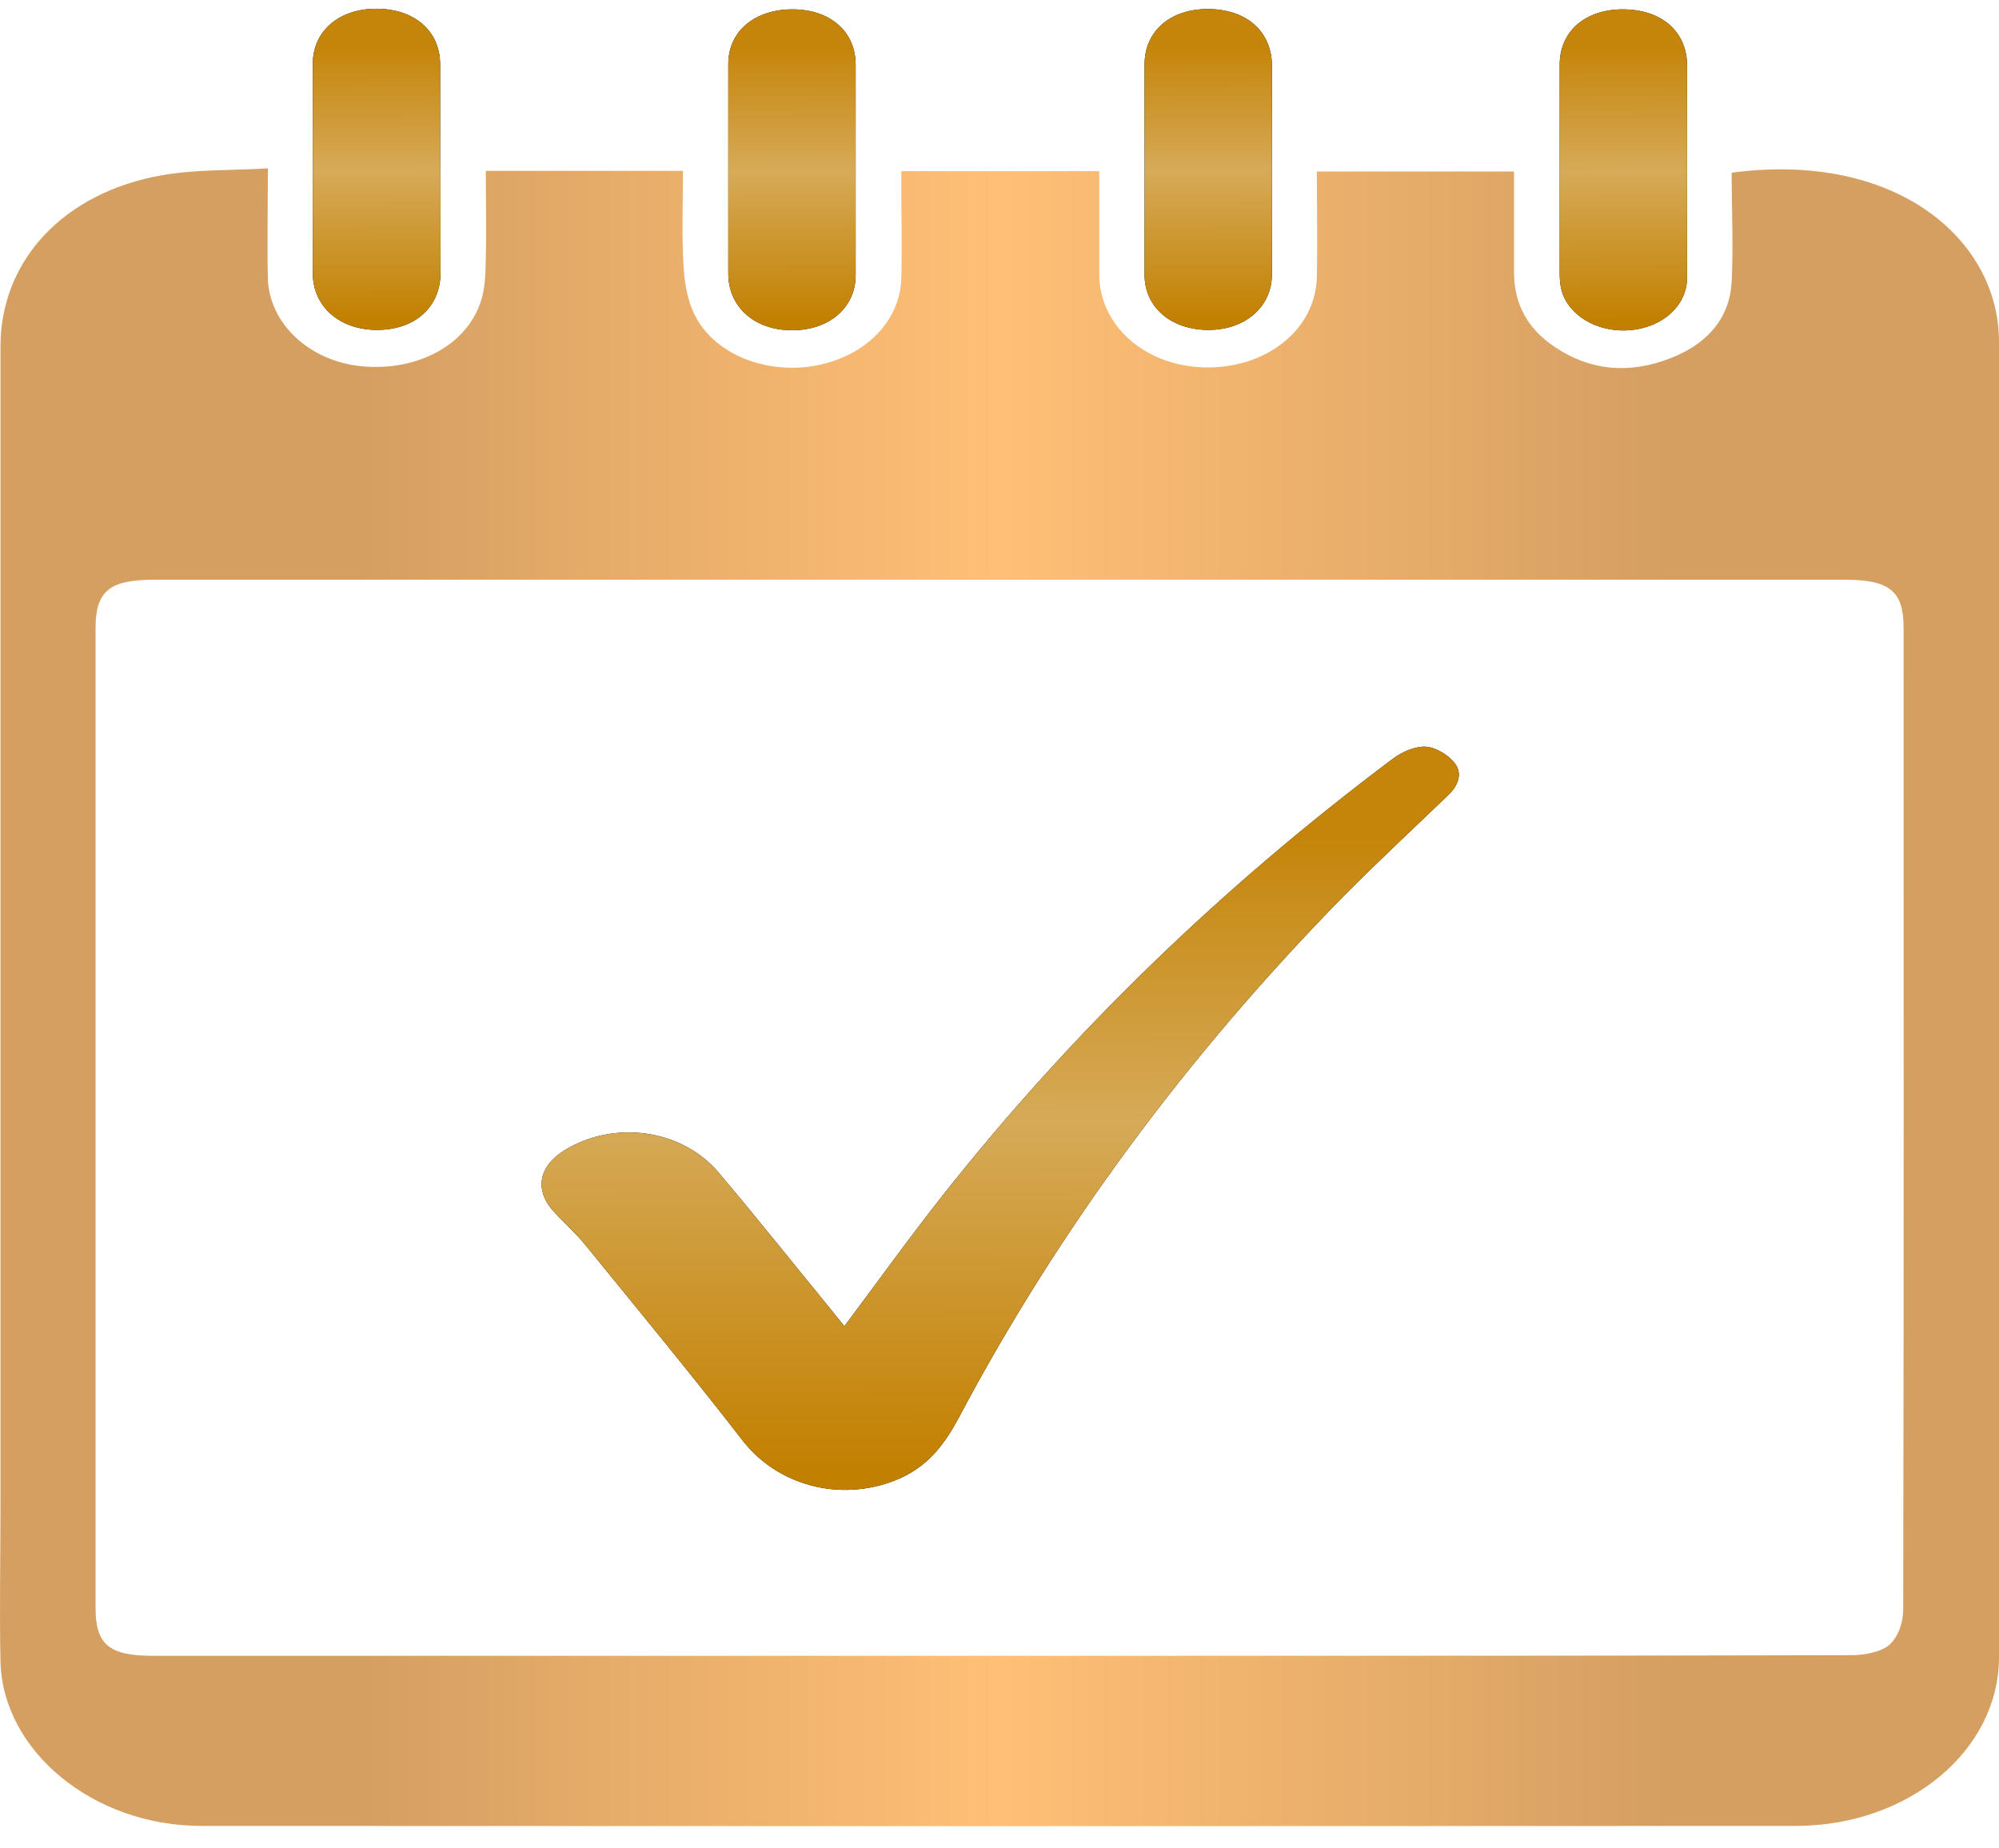 <svg width="66" height="61" viewBox="0 0 66 61" fill="none" xmlns="http://www.w3.org/2000/svg">
<path d="M8.844 5.55C8.844 6.85 8.819 8.018 8.844 9.186C8.88 10.668 10.204 11.918 11.921 12.09C13.735 12.273 15.39 11.42 15.869 9.968C16.028 9.501 16.028 9.003 16.04 8.515C16.065 7.571 16.04 6.616 16.04 5.641H22.55C22.55 6.718 22.501 7.804 22.575 8.881C22.612 9.46 22.734 10.079 23.041 10.587C23.776 11.796 25.444 12.365 26.988 12.06C28.607 11.735 29.723 10.577 29.759 9.186C29.784 8.201 29.759 7.226 29.759 6.24C29.759 6.058 29.759 5.875 29.759 5.651H36.294C36.294 6.383 36.294 7.124 36.294 7.865C36.294 8.292 36.294 8.708 36.294 9.135C36.343 10.821 37.888 12.121 39.849 12.131C41.86 12.141 43.441 10.851 43.478 9.145C43.503 7.997 43.478 6.85 43.478 5.662H49.988C49.988 6.769 49.988 7.876 49.988 8.983C49.988 9.886 50.319 10.689 51.129 11.308C52.244 12.151 53.532 12.385 54.929 11.908C56.315 11.44 57.111 10.547 57.173 9.297C57.234 8.099 57.173 6.901 57.173 5.702C62.579 4.981 66 7.886 66 11.288C66 25.761 66 40.233 66 54.706C66 57.793 63.021 60.271 59.306 60.281C41.75 60.291 24.206 60.291 6.649 60.281C3.081 60.281 0.09 57.813 0.016 54.858C-0.02 53.152 0.016 51.435 0.016 49.729C0.016 36.963 0.016 24.207 0.016 11.44C0.016 8.597 2.101 6.352 5.362 5.783C6.465 5.59 7.618 5.631 8.831 5.56L8.844 5.55ZM33.008 54.665C34.516 54.665 36.036 54.665 37.544 54.665C45.403 54.665 53.274 54.665 61.133 54.645C61.562 54.645 62.138 54.533 62.395 54.289C62.69 54.015 62.837 53.538 62.837 53.142C62.861 42.325 62.849 31.519 62.849 20.703C62.849 19.525 62.383 19.139 60.924 19.139C42.314 19.139 23.703 19.139 5.092 19.139C3.609 19.139 3.155 19.515 3.155 20.743C3.155 31.519 3.155 42.305 3.155 53.081C3.155 54.289 3.596 54.665 5.043 54.665C14.361 54.665 23.678 54.665 32.984 54.665H33.008Z" fill="url(#paint0_linear_107_82)"/>
<path d="M24.046 5.559C24.046 4.412 24.046 3.264 24.046 2.116C24.046 1.03 24.916 0.309 26.167 0.309C27.405 0.309 28.251 1.04 28.251 2.137C28.251 4.452 28.251 6.768 28.251 9.084C28.251 10.16 27.368 10.912 26.142 10.902C24.916 10.902 24.058 10.14 24.046 9.053C24.046 7.885 24.046 6.717 24.046 5.559Z" fill="black"/>
<path d="M24.046 5.559C24.046 4.412 24.046 3.264 24.046 2.116C24.046 1.03 24.916 0.309 26.167 0.309C27.405 0.309 28.251 1.04 28.251 2.137C28.251 4.452 28.251 6.768 28.251 9.084C28.251 10.16 27.368 10.912 26.142 10.902C24.916 10.902 24.058 10.14 24.046 9.053C24.046 7.885 24.046 6.717 24.046 5.559Z" fill="url(#paint1_linear_107_82)"/>
<path d="M41.995 5.56C41.995 6.728 41.995 7.896 41.995 9.053C41.995 10.13 41.112 10.892 39.899 10.892C38.673 10.892 37.79 10.15 37.79 9.074C37.79 6.758 37.79 4.443 37.79 2.127C37.79 1.03 38.636 0.299 39.874 0.299C41.149 0.299 41.983 1.03 41.995 2.157C41.995 3.285 41.995 4.422 41.995 5.55V5.56Z" fill="black"/>
<path d="M41.995 5.56C41.995 6.728 41.995 7.896 41.995 9.053C41.995 10.13 41.112 10.892 39.899 10.892C38.673 10.892 37.79 10.15 37.79 9.074C37.79 6.758 37.79 4.443 37.79 2.127C37.79 1.03 38.636 0.299 39.874 0.299C41.149 0.299 41.983 1.03 41.995 2.157C41.995 3.285 41.995 4.422 41.995 5.55V5.56Z" fill="url(#paint2_linear_107_82)"/>
<path d="M51.496 5.58C51.496 4.432 51.496 3.284 51.496 2.137C51.496 1.03 52.342 0.309 53.58 0.309C54.855 0.309 55.701 1.04 55.701 2.167C55.701 4.503 55.701 6.829 55.701 9.165C55.701 10.059 54.941 10.769 53.911 10.891C52.906 11.013 51.925 10.536 51.606 9.733C51.521 9.51 51.496 9.266 51.496 9.033C51.496 7.885 51.496 6.737 51.496 5.59V5.58Z" fill="black"/>
<path d="M51.496 5.58C51.496 4.432 51.496 3.284 51.496 2.137C51.496 1.03 52.342 0.309 53.58 0.309C54.855 0.309 55.701 1.04 55.701 2.167C55.701 4.503 55.701 6.829 55.701 9.165C55.701 10.059 54.941 10.769 53.911 10.891C52.906 11.013 51.925 10.536 51.606 9.733C51.521 9.51 51.496 9.266 51.496 9.033C51.496 7.885 51.496 6.737 51.496 5.59V5.58Z" fill="url(#paint3_linear_107_82)"/>
<path d="M14.545 5.61C14.545 6.738 14.545 7.875 14.545 9.003C14.545 10.14 13.699 10.892 12.448 10.892C11.21 10.892 10.327 10.12 10.327 9.013C10.327 6.717 10.327 4.412 10.327 2.117C10.327 1.03 11.185 0.289 12.424 0.289C13.674 0.289 14.52 1.01 14.532 2.107C14.532 3.274 14.532 4.442 14.532 5.6L14.545 5.61Z" fill="black"/>
<path d="M14.545 5.61C14.545 6.738 14.545 7.875 14.545 9.003C14.545 10.14 13.699 10.892 12.448 10.892C11.21 10.892 10.327 10.12 10.327 9.013C10.327 6.717 10.327 4.412 10.327 2.117C10.327 1.03 11.185 0.289 12.424 0.289C13.674 0.289 14.52 1.01 14.532 2.107C14.532 3.274 14.532 4.442 14.532 5.6L14.545 5.61Z" fill="url(#paint4_linear_107_82)"/>
<path d="M27.884 43.777C28.987 42.304 30.029 40.852 31.145 39.44C35.363 34.108 40.316 29.294 46.029 25.019C46.311 24.816 46.752 24.623 47.096 24.653C47.426 24.684 47.831 24.938 48.027 25.191C48.297 25.537 48.15 25.933 47.807 26.258C46.642 27.375 45.465 28.472 44.337 29.609C39.188 34.86 34.958 40.578 31.672 46.773C31.206 47.647 30.655 48.429 29.576 48.865C27.712 49.607 25.665 49.028 24.525 47.565C22.845 45.392 21.08 43.259 19.339 41.116C19.02 40.72 18.628 40.375 18.284 39.999C17.635 39.288 17.782 38.496 18.652 37.968C20.283 36.972 22.502 37.277 23.715 38.699C24.978 40.192 26.192 41.715 27.43 43.229C27.578 43.411 27.712 43.584 27.872 43.777H27.884Z" fill="black"/>
<path d="M27.884 43.777C28.987 42.304 30.029 40.852 31.145 39.44C35.363 34.108 40.316 29.294 46.029 25.019C46.311 24.816 46.752 24.623 47.096 24.653C47.426 24.684 47.831 24.938 48.027 25.191C48.297 25.537 48.15 25.933 47.807 26.258C46.642 27.375 45.465 28.472 44.337 29.609C39.188 34.86 34.958 40.578 31.672 46.773C31.206 47.647 30.655 48.429 29.576 48.865C27.712 49.607 25.665 49.028 24.525 47.565C22.845 45.392 21.08 43.259 19.339 41.116C19.02 40.72 18.628 40.375 18.284 39.999C17.635 39.288 17.782 38.496 18.652 37.968C20.283 36.972 22.502 37.277 23.715 38.699C24.978 40.192 26.192 41.715 27.43 43.229C27.578 43.411 27.712 43.584 27.872 43.777H27.884Z" fill="url(#paint5_linear_107_82)"/>
<defs>
<linearGradient id="paint0_linear_107_82" x1="55.134" y1="32.919" x2="11.872" y2="32.919" gradientUnits="userSpaceOnUse">
<stop stop-color="#D59F61"/>
<stop offset="0.512" stop-color="#FFBF76"/>
<stop offset="1" stop-color="#D59F61"/>
</linearGradient>
<linearGradient id="paint1_linear_107_82" x1="25.873" y1="0.495" x2="25.929" y2="10.611" gradientUnits="userSpaceOnUse">
<stop offset="0.11" stop-color="#C5850A"/>
<stop offset="0.51" stop-color="#D6AA58"/>
<stop offset="1" stop-color="#C28000"/>
</linearGradient>
<linearGradient id="paint2_linear_107_82" x1="39.617" y1="0.485" x2="39.673" y2="10.601" gradientUnits="userSpaceOnUse">
<stop offset="0.11" stop-color="#C5850A"/>
<stop offset="0.51" stop-color="#D6AA58"/>
<stop offset="1" stop-color="#C28000"/>
</linearGradient>
<linearGradient id="paint3_linear_107_82" x1="53.323" y1="0.495" x2="53.379" y2="10.619" gradientUnits="userSpaceOnUse">
<stop offset="0.11" stop-color="#C5850A"/>
<stop offset="0.51" stop-color="#D6AA58"/>
<stop offset="1" stop-color="#C28000"/>
</linearGradient>
<linearGradient id="paint4_linear_107_82" x1="12.16" y1="0.475" x2="12.216" y2="10.601" gradientUnits="userSpaceOnUse">
<stop offset="0.11" stop-color="#C5850A"/>
<stop offset="0.51" stop-color="#D6AA58"/>
<stop offset="1" stop-color="#C28000"/>
</linearGradient>
<linearGradient id="paint5_linear_107_82" x1="31.04" y1="25.081" x2="31.082" y2="48.515" gradientUnits="userSpaceOnUse">
<stop offset="0.11" stop-color="#C5850A"/>
<stop offset="0.51" stop-color="#D6AA58"/>
<stop offset="1" stop-color="#C28000"/>
</linearGradient>
</defs>
</svg>
